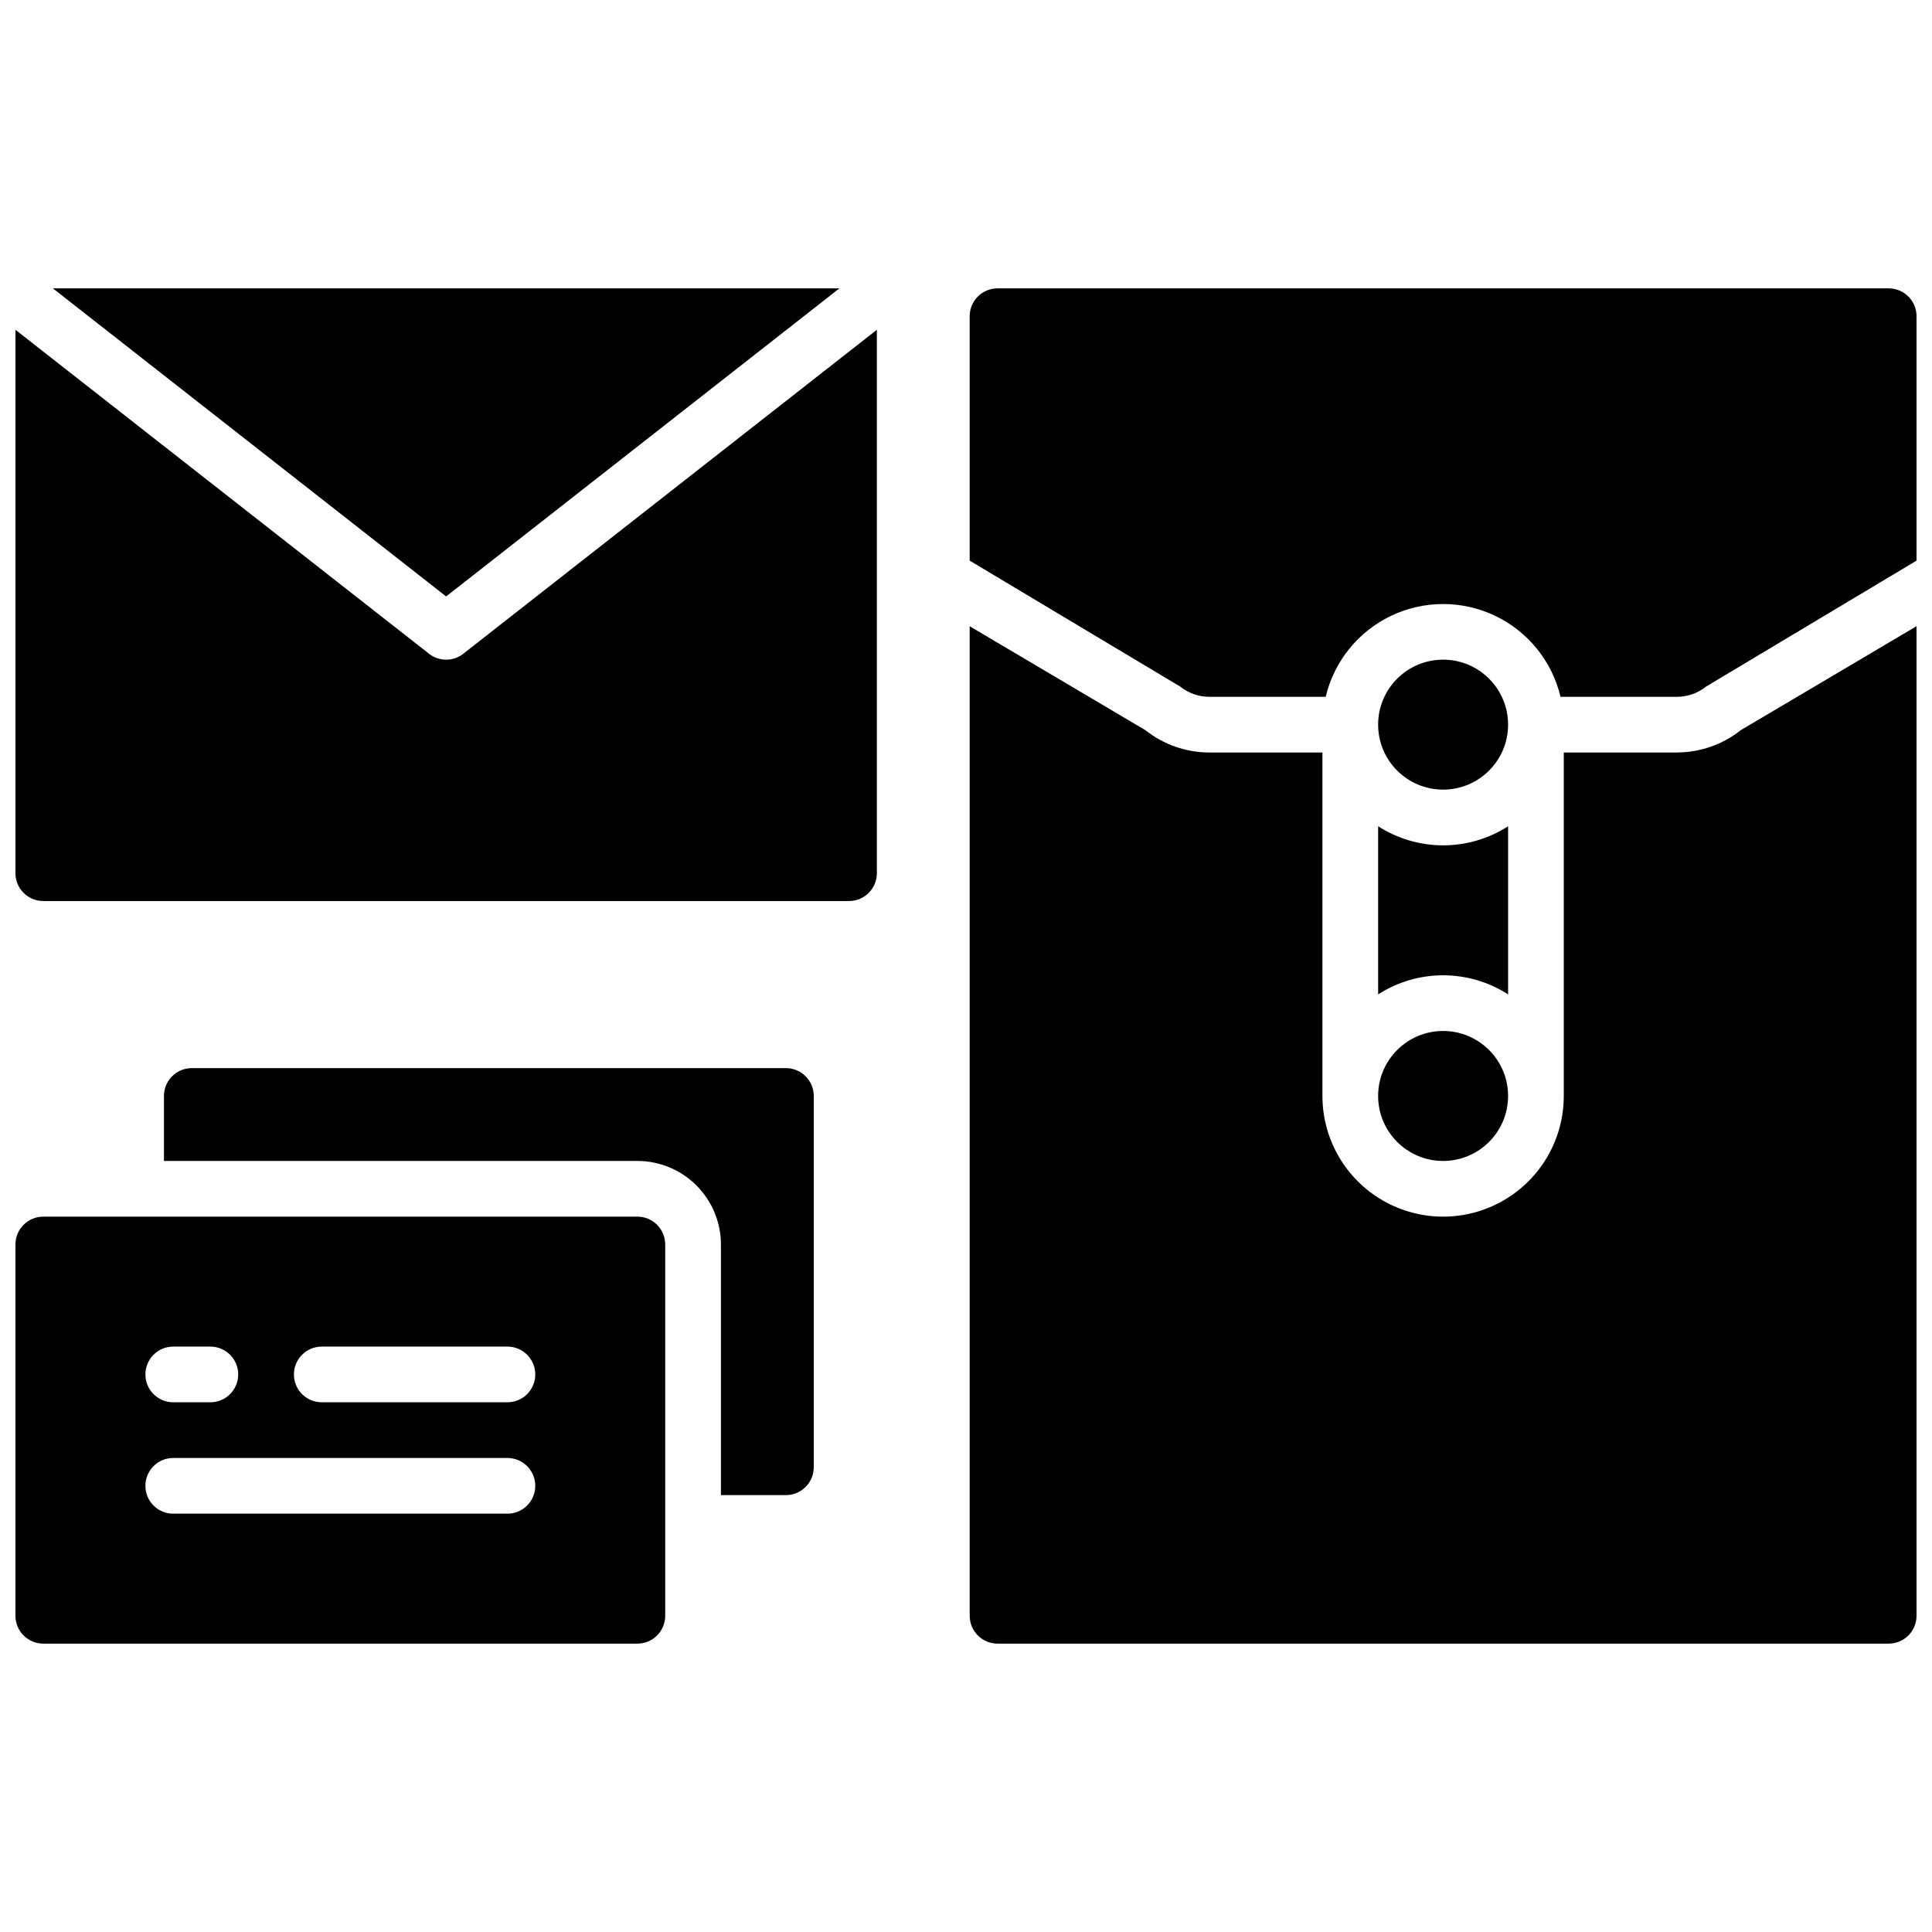 <?xml version="1.0" encoding="UTF-8"?>
<!-- Uploaded to: SVG Find, www.svgrepo.com, Generator: SVG Find Mixer Tools -->
<svg width="800px" height="800px" version="1.1" viewBox="144 144 512 512" xmlns="http://www.w3.org/2000/svg">
 <defs>
  <clipPath id="d">
   <path d="m148.09 231h228.91v152h-228.91z"/>
  </clipPath>
  <clipPath id="c">
   <path d="m400 220h251.9v109h-251.9z"/>
  </clipPath>
  <clipPath id="b">
   <path d="m400 309h251.9v271h-251.9z"/>
  </clipPath>
  <clipPath id="a">
   <path d="m148.09 466h172.91v114h-172.91z"/>
  </clipPath>
 </defs>
 <path d="m366.45 220.42h-208.43l104.21 81.645z"/>
 <g clip-path="url(#d)">
  <path d="m262.24 318.82c-1.648 0.004-3.25-0.551-4.547-1.574l-109.6-85.852v144.01c0 4.074 3.305 7.379 7.379 7.379h213.53c1.957 0 3.832-0.777 5.219-2.16 1.383-1.383 2.16-3.262 2.16-5.219v-144.01l-109.6 85.852c-1.297 1.023-2.898 1.578-4.547 1.574z"/>
 </g>
 <path d="m352.27 427.06h-157.44c-4.074 0-7.379 3.305-7.379 7.379v17.219l125.46 0.004c5.871 0.004 11.5 2.34 15.648 6.488 4.152 4.152 6.488 9.781 6.492 15.648v66.422h17.219c1.957 0 3.836-0.777 5.219-2.16 1.383-1.387 2.164-3.262 2.164-5.219v-98.402c0-1.957-0.781-3.832-2.164-5.219-1.383-1.383-3.262-2.16-5.219-2.16z"/>
 <path d="m509.22 407.52c5.137-3.301 11.113-5.059 17.219-5.059 6.109 0 12.086 1.758 17.223 5.059v-44.555c-5.137 3.301-11.113 5.059-17.223 5.059-6.106 0-12.082-1.758-17.219-5.059z"/>
 <g clip-path="url(#c)">
  <path d="m644.52 220.42h-236.16c-4.078 0-7.379 3.305-7.379 7.379v64.777l55.805 33.387h-0.004c2.184 1.746 4.891 2.695 7.684 2.699h30.859c2.234-9.406 8.602-17.297 17.324-21.465 8.723-4.168 18.859-4.168 27.582 0 8.719 4.168 15.09 12.059 17.324 21.465h30.859-0.004c2.801-0.004 5.519-0.961 7.707-2.707l55.781-33.379v-64.777c0-1.957-0.777-3.832-2.16-5.219-1.383-1.383-3.262-2.16-5.219-2.16z"/>
 </g>
 <path d="m543.66 336.04c0 9.508-7.711 17.219-17.223 17.219-9.508 0-17.219-7.711-17.219-17.219 0-9.512 7.711-17.223 17.219-17.223 9.512 0 17.223 7.711 17.223 17.223"/>
 <g clip-path="url(#b)">
  <path d="m588.41 343.42h-29.992v91.02c0 11.426-6.094 21.984-15.988 27.695-9.895 5.715-22.086 5.715-31.98 0-9.895-5.711-15.992-16.27-15.992-27.695v-91.02h-29.992c-6.137-0.012-12.094-2.09-16.902-5.902l-46.582-27.551v262.23c0 4.074 3.301 7.379 7.379 7.379h236.16c1.957 0 3.836-0.777 5.219-2.16 1.383-1.383 2.16-3.262 2.16-5.219v-262.25l-46.574 27.551h0.004c-4.812 3.82-10.773 5.902-16.918 5.914z"/>
 </g>
 <path d="m543.66 434.44c0 9.512-7.711 17.223-17.223 17.223-9.508 0-17.219-7.711-17.219-17.223 0-9.508 7.711-17.219 17.219-17.219 9.512 0 17.223 7.711 17.223 17.219"/>
 <g clip-path="url(#a)">
  <path d="m312.91 466.42h-157.44c-4.074 0-7.379 3.305-7.379 7.379v98.402c0 4.074 3.305 7.379 7.379 7.379h157.44c1.957 0 3.836-0.777 5.219-2.16 1.383-1.383 2.16-3.262 2.16-5.219v-98.402c0-1.957-0.777-3.832-2.16-5.215-1.383-1.387-3.262-2.164-5.219-2.164zm-123 34.441h9.84c4.074 0 7.379 3.305 7.379 7.379 0 4.078-3.305 7.379-7.379 7.379h-9.84c-4.074 0-7.379-3.301-7.379-7.379 0-4.074 3.305-7.379 7.379-7.379zm88.559 44.281h-88.559c-4.074 0-7.379-3.305-7.379-7.383 0-4.074 3.305-7.379 7.379-7.379h88.559c4.078 0 7.383 3.305 7.383 7.379 0 4.078-3.305 7.383-7.383 7.383zm0-29.52h-49.199v-0.004c-4.074 0-7.379-3.301-7.379-7.379 0-4.074 3.305-7.379 7.379-7.379h49.199c4.078 0 7.383 3.305 7.383 7.379 0 4.078-3.305 7.379-7.383 7.379z"/>
 </g>
</svg>